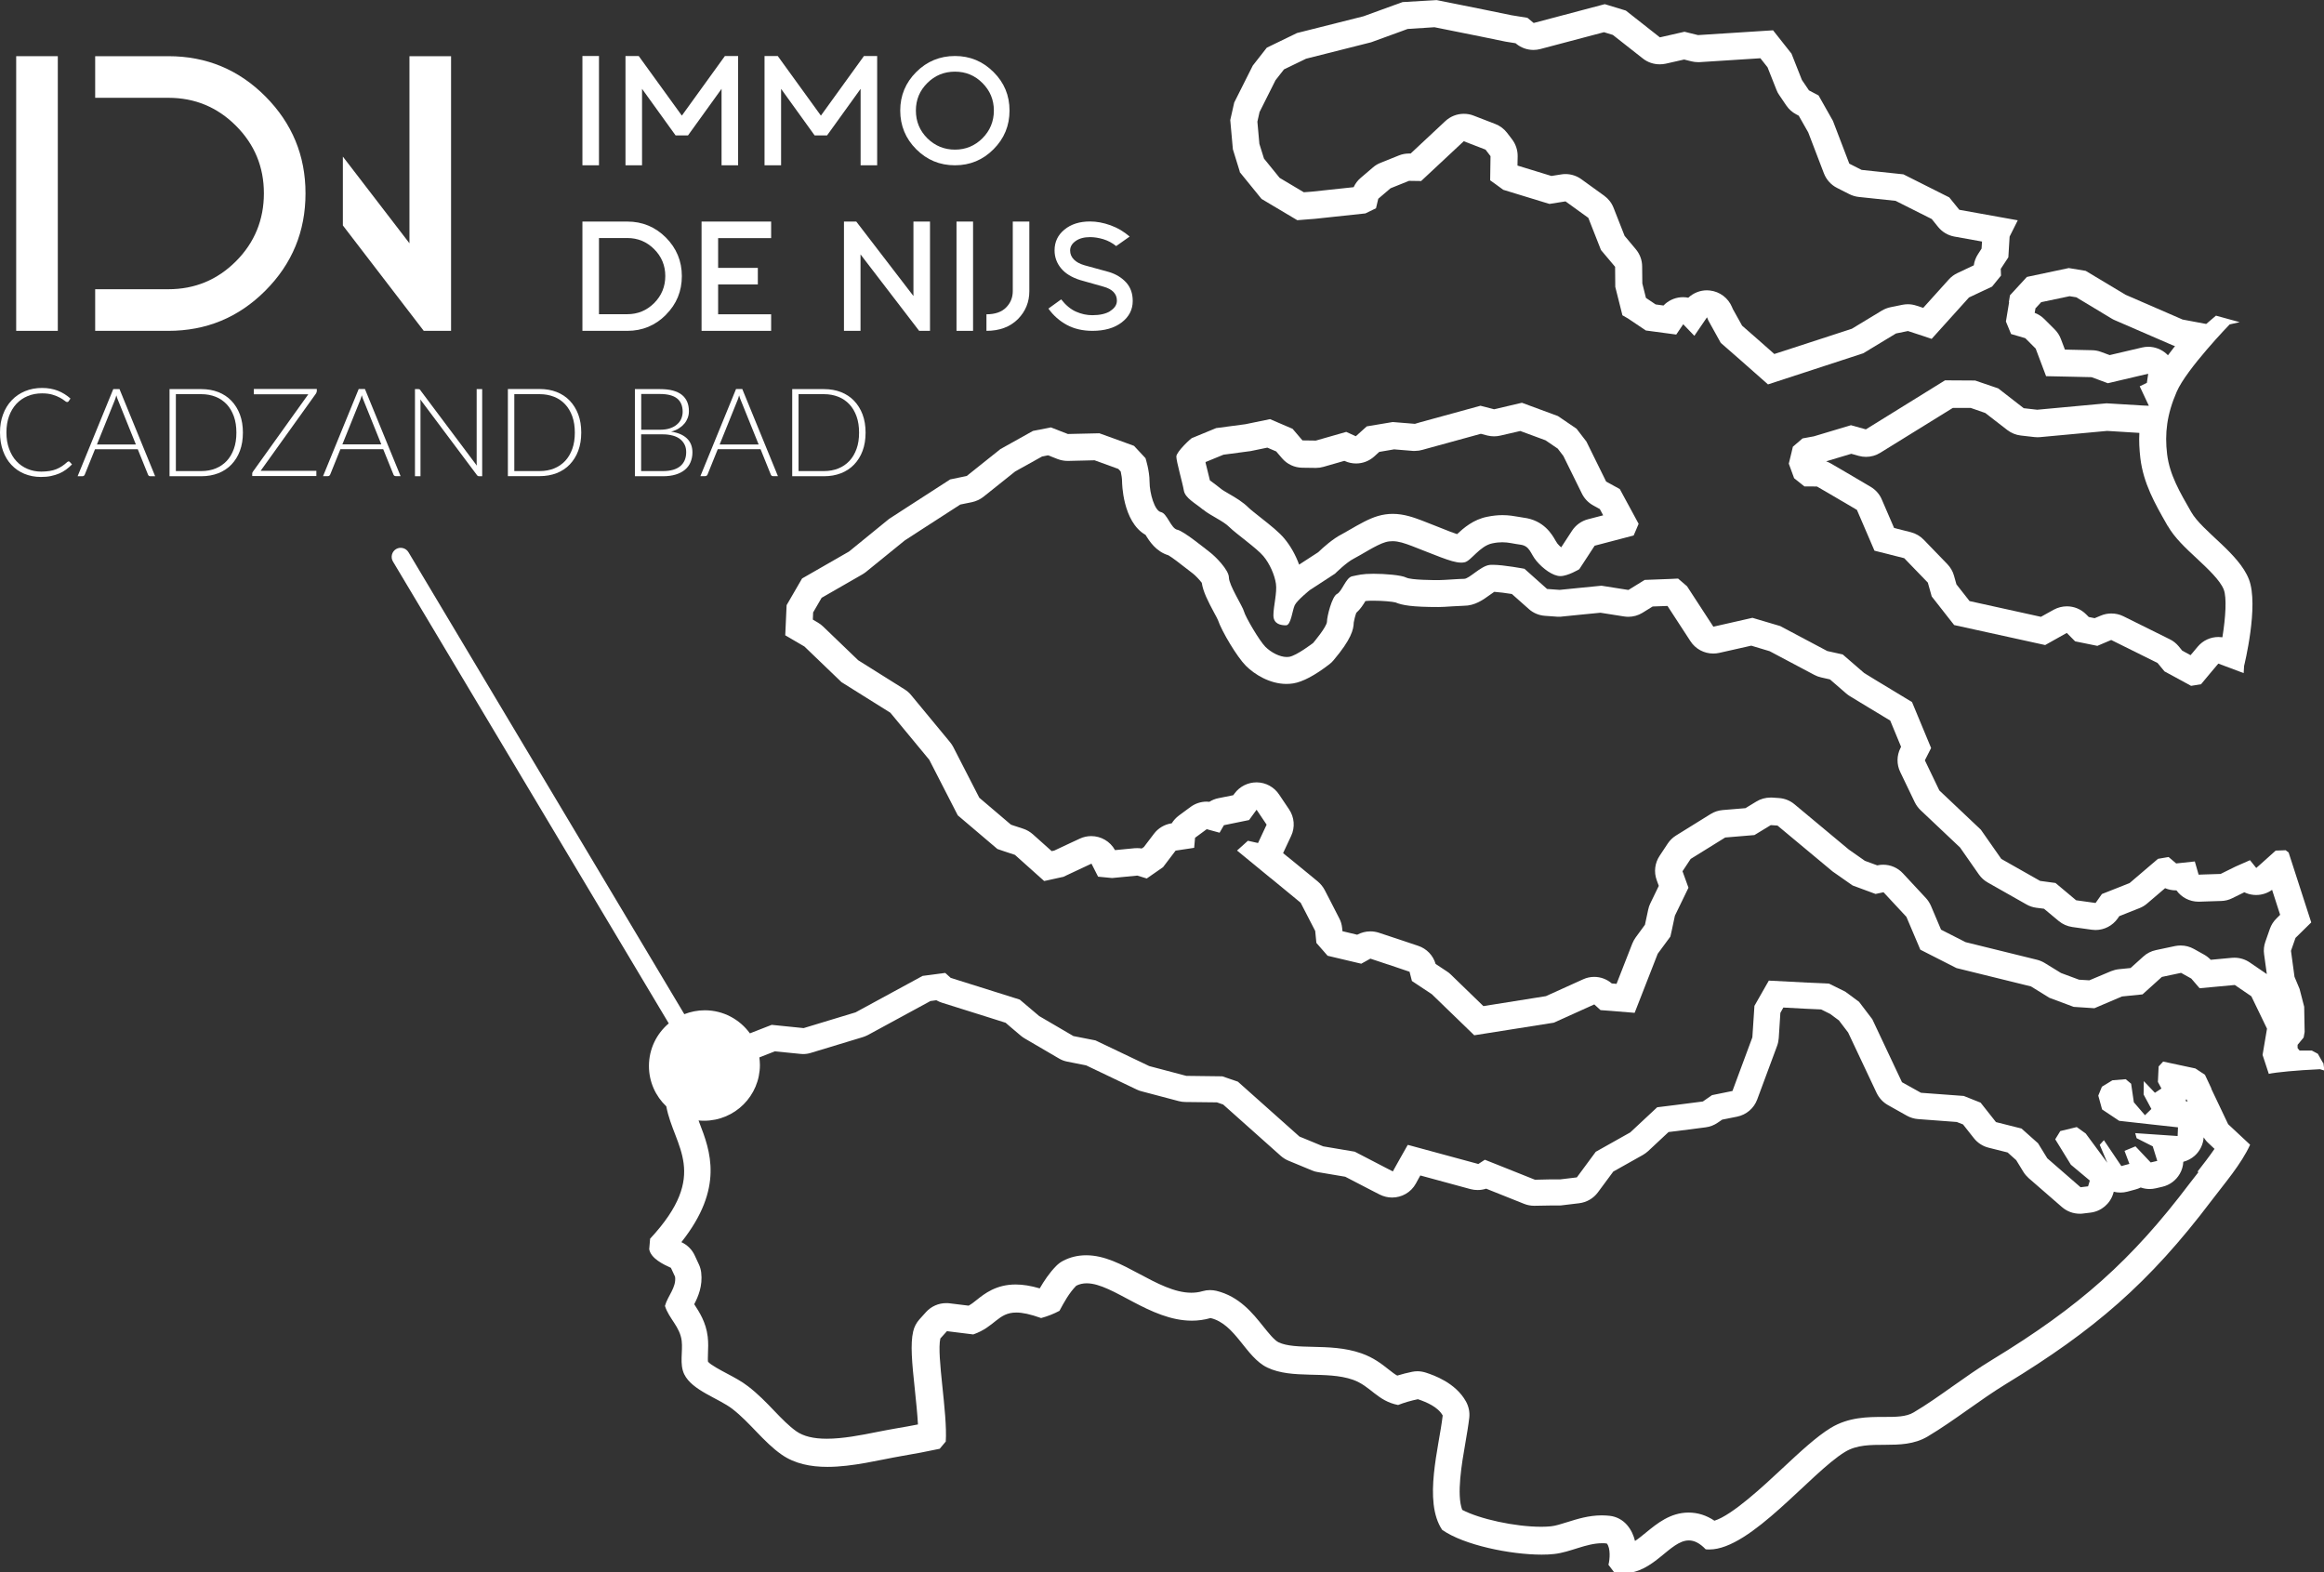 <?xml version="1.0" encoding="UTF-8"?>
<svg id="Layer_1" data-name="Layer 1" xmlns="http://www.w3.org/2000/svg" viewBox="0 0 256.89 173.81">
  <rect x="0" y="0" width="256.89" height="173.81" fill="#333333" stroke="none"/>
  <defs>
    <style>
      .cls-1 {
        fill: #fff;
        stroke-width: 0px;
      }
    </style>
  </defs>
  <path class="cls-1" d="m137.02,19l2.43,2.99,3.95,2.35,1.38-.11.54-.04,5.61-.6,1.17-.57.25-1.05,1.36-1.16,2.04-.82,1.34.02,4.71-4.4,2.41.93.55.72-.04,2.67.6.43.85.62,4.64,1.42.47.14,1.77-.28,2.52,1.82,1.4,3.56,1.56,1.85.02,2.22.79,3.14.61.35,1.98,1.33,2.46.33.9.12.77-1.14,1.23,1.28,1.4-2.05.15.36,1.37,2.47,2.14,1.87,3.08,2.72,6.43-2.1,4.1-1.34,3.62-2.19,1.32-.27,1.71.56.91.31,4.13-4.58,2.55-1.2.99-1.22-.03-.74.84-1.28.14-2.29.9-1.8-1.9-.34-4.56-.82-1.11-1.37-5.07-2.55-4.62-.49-1.36-.69-1.81-4.73-1.59-2.81-1.06-.56-.78-1.15-1.15-2.91-2.04-2.58-8.29.53-1.5-.37-2.72.62-3.76-2.96-2.33-.71-7.86,2.08-.69-.57-1.79-.29-2.77-.57-5.47-1.1-3.77.22-.46.17-.37.13-.14.05-3.35,1.22-7.35,1.85-3.34,1.62-1.55,1.98-2.05,4.08-.44,1.94.29,3.23.77,2.49Zm2.22-6.64l1.75-3.49.94-1.2,2.44-1.18,7.05-1.78c.1-.02.2-.05.29-.09l3.35-1.22s.03-.01.05-.02l.11-.04.38-.14h.03s2.93-.19,2.93-.19l5.08,1.02,2.77.57s.08.02.12.02l1,.16.07.06c.54.44,1.21.68,1.9.68.26,0,.51-.03.77-.1l7.03-1.86.98.3,3.32,2.61c.53.42,1.19.64,1.86.64.22,0,.44-.02.67-.07l2.03-.46.8.2c.24.06.48.09.72.09.06,0,.13,0,.19,0l6.72-.43.79,1,.99,2.5c.08.21.18.4.31.58l.78,1.15c.28.41.65.74,1.09.97l.28.15,1.05,1.85,1.73,4.52c.27.7.78,1.27,1.45,1.61l1.36.69c.32.16.68.27,1.04.31l4.07.43,4,2.01.7.87c.45.56,1.09.94,1.8,1.07l3.06.55-.05.78-.4.62c-.24.37-.4.79-.46,1.23l-1.82.86c-.36.17-.68.41-.95.71l-2.82,3.13-.77-.25c-.3-.1-.62-.15-.93-.15-.2,0-.4.02-.6.06l-1.32.27c-.34.07-.66.2-.95.37l-3.32,2.01-3.77,1.23-4.8,1.56-1.81-1.6-1.75-1.53-1.03-1.85-.08-.19c-.42-1.02-1.36-1.73-2.46-1.85-.11-.01-.21-.02-.32-.02-.77,0-1.5.3-2.06.82-.19-.04-.38-.06-.57-.06-.08,0-.17,0-.26.01-.73.06-1.41.39-1.91.91l-.87-.12-1.07-.72-.4-1.6-.02-1.87c0-.7-.25-1.37-.7-1.91l-1.24-1.48-1.22-3.1c-.21-.54-.57-1-1.04-1.34l-2.52-1.82c-.51-.37-1.13-.57-1.75-.57-.16,0-.32.01-.48.04l-1.08.17-3.75-1.15.02-1.02c.01-.68-.21-1.34-.62-1.88l-.55-.72c-.33-.43-.78-.77-1.29-.97l-2.41-.93c-.35-.14-.72-.2-1.08-.2-.75,0-1.48.28-2.05.81l-3.83,3.58h-.13s-.03,0-.05,0c-.38,0-.76.07-1.11.21l-2.04.82c-.31.12-.59.29-.84.51l-1.36,1.16c-.33.28-.59.63-.77,1.02l-4.58.49-.5.04-.43.03-2.67-1.59-1.73-2.13-.51-1.63-.22-2.45.25-1.12Z"/>
  <path class="cls-1" d="m132.98,56.32c.83.69,2.23,1.25,2.92,1.95.69.69,3.06,2.36,3.75,3.2.7.83,1.25,2.09,1.39,3.06.14.97-.28,2.5-.28,3.48s.83,1.11,1.39,1.11.7-1.67.97-2.23c.28-.56,1.67-1.67,1.67-1.67l2.78-1.81s1.25-1.25,2.09-1.67c.83-.42,2.5-1.53,3.48-1.81.27-.08.53-.11.79-.11.67,0,1.33.23,2.13.53,1.11.42,2.09.84,3.2,1.25.92.34,1.65.59,2.26.59.13,0,.26-.01.38-.04.7-.14,1.67-1.81,3.06-2.09.43-.09.78-.12,1.1-.12.7,0,1.2.16,1.97.26,1.11.14,1.11.98,1.81,1.81.7.84,1.81,1.67,2.64,1.67s2.09-.76,2.09-.76l1.7-2.6,4.31-1.13.25-.58.3-.71-.2-.37-.85-1.57-1.03-1.9-1.51-.83-2.18-4.42-1-1.3-.09-.12-2.06-1.4-3.98-1.47-3.08.72-1.5-.39-6.71,1.84-.54.16-2.45-.2-2.87.48-1.21,1.09-1.06-.48-3.36.96-1.48-.02-1.09-1.28-2.49-1.07-2.72.56-3.24.43-2.62,1.08s0-.01,0-.01c-.12,0-1.77,1.54-1.78,2.07,0,.56.69,2.92.83,3.76.14.83,1.25,1.39,2.09,2.09Zm.36-5.28l1.9-.78,2.85-.38c.07,0,.14-.02.2-.03l1.8-.37.98.42.64.75c.56.66,1.38,1.04,2.24,1.05l1.48.02s.03,0,.04,0c.28,0,.56-.04.83-.12l2.3-.66.05.02c.4.18.82.27,1.24.27.73,0,1.44-.26,2.01-.77l.56-.51,1.64-.28,2.08.17c.08,0,.16,0,.24,0,.28,0,.56-.04.83-.12l.5-.14,5.94-1.63.72.19c.25.06.5.09.75.09.23,0,.46-.03.68-.08l2.21-.51,2.79,1.03,1.35.92.62.81,2.05,4.16c.27.55.71,1.01,1.24,1.3l.74.41.37.69-1.69.44c-.72.19-1.34.64-1.75,1.26l-1.2,1.84c-.13-.11-.29-.25-.42-.42-.05-.06-.13-.19-.21-.33-.38-.67-1.28-2.25-3.53-2.53-.22-.03-.42-.06-.6-.1-.46-.08-1.03-.18-1.73-.18-.54,0-1.09.06-1.68.18-1.53.3-2.6,1.23-3.34,1.92-.27-.09-.57-.2-.73-.26-.55-.21-1.06-.41-1.57-.62-.53-.21-1.06-.42-1.63-.64-.81-.3-1.92-.72-3.18-.72-.54,0-1.09.08-1.61.23-1.02.29-2.15.95-3.14,1.52-.33.19-.68.39-.86.49-1,.5-2.09,1.48-2.63,2l-2.11,1.37c-.38-1.05-.95-2.07-1.63-2.88-.56-.68-1.44-1.39-2.71-2.39-.42-.34-1.07-.84-1.23-1.01-.65-.65-1.45-1.12-2.16-1.53-.36-.21-.78-.45-.96-.61-.29-.24-.58-.45-.83-.64-.1-.07-.23-.17-.34-.25-.08-.36-.18-.77-.3-1.22-.05-.22-.12-.5-.19-.77.04-.04.07-.07.1-.1Z"/>
  <path class="cls-1" d="m222.08,33.42l-.35,2.12.57,1.38,1.57.46,1.15,1.15,1.15,3.05,2.83.06,2.2.05,1.8.67,1.44-.34,3.02-.71-.15,1.01-.79.38,1.01,2.15-.71-.03-3.96-.24-7.67.71-1.49-.17-2.82-2.19-2.55-.87-3.33-.02-8.75,5.42-1.65-.46-4.1,1.23-1.25.23-1.07.92-.15.64-.3,1.23.59,1.61,1.14.91h.88s.51.01.51.01l1.31.76,3.1,1.82,1.94,4.51,3.29.83,1.13,1.17,1.48,1.53.43,1.53,1.81,2.31.67.85,10.06,2.21,2.39-1.34.92.93,2.46.5,1.53-.65,5.12,2.54.77.93,2.94,1.6,1.1-.18,1-1.2.91-1.08,2.8,1.05.05-.8s1.66-6.67.53-9.57c-1.13-2.9-5.15-5.29-6.38-7.44-1.23-2.15-2.38-4.08-2.66-6.38-.28-2.3-.03-4.4,1.06-6.91,1.09-2.52,5.85-7.44,5.85-7.44l1.11-.25-2.62-.72-1.08.92-2.61-.49-.39-.17-5.92-2.57-4.4-2.64-1.87-.31-4.63.98-1.87,2.03-.12.73Zm17.54,24.71c.75,1.31,1.94,2.42,3.2,3.59,1.21,1.13,2.59,2.42,2.99,3.45.34.86.21,3.06-.15,5.27-.15-.02-.3-.03-.44-.03-.87,0-1.71.38-2.29,1.07l-.79.94-.92-.5-.4-.49c-.27-.32-.6-.59-.98-.77l-5.12-2.54c-.42-.21-.88-.31-1.34-.31-.4,0-.79.08-1.17.24l-.67.28-.65-.13-.28-.28c-.58-.59-1.35-.9-2.14-.9-.5,0-1.01.13-1.47.38l-1.4.78-7.89-1.74h0s-1.45-1.85-1.45-1.85l-.27-.96c-.13-.48-.39-.91-.73-1.27l-1.48-1.53-1.13-1.17c-.39-.4-.88-.69-1.42-.83l-1.86-.47-1.36-3.15c-.25-.59-.68-1.07-1.23-1.4l-3.11-1.83-1.31-.76c-.16-.09-.33-.17-.5-.23l2.78-.83.82.23c.26.07.53.11.8.11.55,0,1.1-.15,1.58-.45l8.02-4.96h1.98s1.61.56,1.61.56l2.43,1.88c.44.34.96.55,1.5.61l1.49.17c.11.01.22.02.33.02.09,0,.19,0,.28-.01l7.44-.69,3.56.22c-.05.91,0,1.83.11,2.79.34,2.8,1.63,5.05,2.87,7.23l.16.28Zm-14.6-24.07l.61-.66,3.14-.66.74.12,3.9,2.35c.11.07.23.13.35.18l5.93,2.57.39.17c.11.05.23.09.34.12-.27.34-.53.68-.78,1.02-.05-.05-.1-.1-.15-.15-.56-.51-1.29-.79-2.03-.79-.23,0-.46.03-.68.08l-3.03.71-.55.13-.95-.35c-.31-.12-.64-.18-.98-.19l-2.21-.05-.81-.02-.44-1.16c-.15-.4-.38-.76-.68-1.06l-1.15-1.15c-.3-.3-.67-.54-1.07-.69l.09-.52Z"/>
  <path class="cls-1" d="m244.43,120.29l-.7-1.49-1.06-.7-3.56-.76-.5.54-.08,1.71.39.73-.72.47-1.23-1.29-.02,1.48.86,1.6-.71.69-1.23-1.43-.3-2.05-.6-.5-1.47.12-1.16.71-.4.98.42,1.53,1.89,1.26,3.67.41,2.83.31-.04.96-4.69-.32.16.56,1.78.9.5,1.61-.73.17-1.68-1.78-1.21.5.54,1.44-.89.24-1.93-2.86-.46.51.84,1.99-2.39-3.24-.99-.71-1.82.44-.56.91,1.73,2.81,2.09,1.75-.07.25-.12.39-.83.1-3.68-3.2-1.02-1.66-1.83-1.63-2.82-.71-1.7-2.15-1.86-.74-4.73-.35-2.1-1.17-.91-1.93-2.37-5.03-1.47-1.93-1.52-1.12-1.8-.89-2.4-.11-4.25-.22-1.1,1.93-.49.86-.23,3.48-2.2,5.93-2.26.46-1.01.7-3.11.4-1.94.24-2.98,2.78-3.81,2.14-2.09,2.83-1.83.22h-1.05s-1.75.04-1.75.04l-3.78-1.51-1.76-.7-.72.47-7.74-2.1h-.07s-.82,1.45-.82,1.45l-.56,1-.26.47-.45-.23-.08-.04-3.68-1.91-3.49-.59-1.98-.82-.64-.26-6.81-6.07-1.72-.59-3.98-.05-4.09-1.08-5.95-2.84-2.44-.48-3.78-2.21-1.17-.99-.98-.83-2.41-.76-5.22-1.64-.61-.55-2.5.33-7.41,4.03-5.74,1.74-3.53-.36-2.41.94c-1.12-1.54-2.93-2.55-4.99-2.55-.8,0-1.56.16-2.26.43l-30.49-51.06c-.28-.47-.9-.63-1.37-.35-.47.28-.63.9-.35,1.37l30.49,51.06c-1.34,1.13-2.19,2.82-2.19,4.71,0,1.76.74,3.34,1.92,4.46.82,4.48,4.88,7.45-1.79,14.63l-.1,1.16c.18,1.02,1.54,1.67,2.4,2.06l.46.99c.15,1.19-.82,2.11-1.12,3.22.44,1.41,1.66,2.29,1.85,3.86.14,1.18-.26,2.57.28,3.69.87,1.8,3.79,2.65,5.33,3.84,1.95,1.51,3.44,3.65,5.43,5.04,1.46,1.02,3.22,1.36,5.07,1.36,2.81,0,5.81-.79,8.21-1.2,1.37-.23,2.85-.51,4.2-.8l.67-.8c.21-3.15-1.03-9.5-.6-11.39l.73-.81,2.91.36c2.41-.84,2.73-2.42,4.76-2.42.68,0,1.54.18,2.74.61.7-.19,1.4-.46,2.03-.8.52-.97,1.07-1.98,1.85-2.77.36-.19.75-.27,1.16-.27,2.9,0,6.97,4.13,11.62,4.13.68,0,1.37-.09,2.07-.29,2.77.66,3.87,4.32,6.27,5.47,2.78,1.33,6.52.32,9.47,1.35,1.95.69,2.7,2.35,4.99,2.79.7-.27,1.45-.49,2.19-.64.97.33,2.22.86,2.74,1.8-.39,3.46-2.18,9.48-.06,12.64,2.4,1.69,7.55,2.74,11,2.74.5,0,.97-.02,1.38-.07,1.78-.19,3.52-1.19,5.3-1.19.17,0,.35,0,.52.03.43.49.34,1.78.18,2.35l.61.8c.39.09.75.13,1.1.13,3.32,0,5.08-3.62,7.18-3.62.58,0,1.19.28,1.86.98.14.02.27.02.41.02,4.6,0,11.2-8.49,15-10.79,2.6-1.58,6.15.07,9.13-1.7,2.98-1.78,5.73-4.02,8.68-5.82,9.69-5.9,15.8-11.13,22.7-20.26,1.4-1.85,3.29-4.03,4.26-6.17l-2.43-2.27-1.85-3.89Zm-2.75,1.2l.04.08.1.2c-.08-.03-.16-.05-.24-.08.04-.07.07-.14.1-.21Zm1.34,8.06c-.34.43-.67.85-.98,1.26-6.41,8.48-12.13,13.59-21.86,19.51-1.52.92-2.97,1.95-4.36,2.93-1.47,1.04-2.85,2.02-4.29,2.87-.83.5-1.99.5-3.33.5-1.72,0-3.85.01-5.83,1.21-1.59.97-3.39,2.65-5.3,4.43-2.14,2-5.59,5.22-7.56,5.83-.89-.6-1.85-.9-2.86-.9-2.01,0-3.48,1.21-4.67,2.18-.48.39-.88.72-1.25.96-.15-.62-.42-1.24-.89-1.78-.49-.56-1.17-.92-1.9-1-.29-.03-.58-.05-.88-.05-1.45,0-2.71.4-3.83.75-.67.21-1.29.41-1.8.46-.3.03-.66.05-1.06.05-2.92,0-6.82-.86-8.74-1.87-.64-1.7-.05-5.09.35-7.4.17-.99.33-1.92.43-2.78.07-.62-.06-1.24-.36-1.79-1.16-2.1-3.6-2.92-4.41-3.19-.31-.1-.63-.16-.96-.16-.19,0-.39.02-.58.06-.55.11-1.1.25-1.65.42-.28-.15-.56-.37-.98-.7-.73-.58-1.64-1.29-2.98-1.76-1.82-.64-3.71-.68-5.38-.72-1.48-.03-2.88-.07-3.78-.5-.46-.22-1.11-1.03-1.68-1.74-1.19-1.49-2.67-3.34-5.2-3.95-.23-.05-.46-.08-.7-.08-.28,0-.56.04-.83.12-.4.12-.81.17-1.24.17-1.85,0-3.83-1.06-5.74-2.08-1.98-1.06-3.85-2.06-5.88-2.06-.92,0-1.78.21-2.56.62-.27.14-.52.33-.74.55-.77.78-1.36,1.68-1.83,2.49-.99-.29-1.86-.43-2.66-.43-2.16,0-3.45,1.02-4.3,1.7-.32.26-.59.47-.9.64l-2.11-.26c-.12-.02-.24-.02-.37-.02-.85,0-1.66.36-2.23.99l-.73.81c-.34.38-.58.84-.69,1.34-.32,1.39-.14,3.36.19,6.45.13,1.27.28,2.66.34,3.82-.8.16-1.6.3-2.37.43-.66.11-1.36.25-2.09.39-1.89.38-3.85.76-5.63.76-1.46,0-2.56-.27-3.35-.82-.82-.58-1.62-1.4-2.46-2.28-.87-.91-1.77-1.84-2.86-2.68-.73-.57-1.57-1.01-2.38-1.44-.68-.36-1.81-.96-2.07-1.3-.03-.19,0-.63,0-.93.02-.54.05-1.15-.03-1.83-.19-1.6-.93-2.72-1.46-3.54-.01-.02-.02-.03-.03-.05.43-.83.95-2.01.77-3.51-.04-.3-.12-.6-.25-.88l-.46-.99c-.3-.66-.83-1.18-1.48-1.48,4.76-6,3.18-10.12,1.99-13.2-.03-.08-.06-.17-.09-.25.2.02.4.03.61.03,3.41,0,6.17-2.76,6.17-6.17,0-.28-.03-.56-.06-.83l1.71-.67,2.81.28c.1.01.2.02.3.02.29,0,.59-.04.87-.13l5.74-1.74c.19-.06.38-.14.56-.23l6.92-3.76.65-.09c.19.11.4.2.61.27l5.22,1.64,1.83.58.52.45,1.17.99c.13.11.28.21.43.3l3.78,2.21c.29.17.6.29.93.35l2.07.41,5.61,2.68c.17.08.35.15.53.19l4.09,1.08c.24.06.48.1.73.1l3.5.04.69.24,6.36,5.67c.26.23.55.41.86.54l.63.26,1.98.82c.21.09.42.15.64.18l3.02.51,3.24,1.68.12.06.45.23c.44.22.91.33,1.37.33,1.06,0,2.09-.56,2.63-1.55l.25-.46.24-.43,5.55,1.51c.26.07.52.1.79.1.32,0,.64-.05.94-.15l.42.17,3.78,1.51c.35.14.73.21,1.11.21.02,0,.03,0,.05,0l1.72-.03h1.05c.11,0,.22-.02.32-.03l1.83-.22c.82-.1,1.57-.53,2.06-1.19l1.71-2.31,3.26-1.83c.21-.12.4-.26.58-.42l2.27-2.12.99-.12,3.11-.4c.48-.06.94-.24,1.33-.51l.5-.34,1.65-.33c1.02-.21,1.86-.92,2.22-1.9l2.2-5.93c.1-.27.16-.56.18-.85l.18-2.79.15-.27.18-.32,2.41.13,1.77.08,1,.5.96.71,1.02,1.34,2.24,4.75.91,1.93c.27.56.7,1.03,1.25,1.34l2.1,1.18c.38.21.81.34,1.24.37l4.27.32.69.27,1.2,1.52c.41.52.98.89,1.62,1.05l2.11.53.95.85.79,1.29c.16.26.36.49.58.69l3.68,3.2c.55.48,1.25.74,1.97.74.12,0,.23,0,.35-.02l.83-.1c1.18-.14,2.17-.96,2.52-2.1l.06-.21c.24.06.49.09.74.09s.52-.03.77-.1l.89-.24c.2-.05.4-.13.58-.22.32.11.65.17.99.17.23,0,.45-.03.68-.08l.73-.17c.81-.19,1.51-.71,1.92-1.43.24-.41.37-.87.39-1.33.46-.12.9-.35,1.26-.67.58-.52.94-1.25.99-2.03.14.23.31.44.51.62l.69.65c-.58.85-1.26,1.72-1.89,2.53Z"/>
  <path class="cls-1" d="m256.77,117.47l-.56-.99-.67-.36h-1.35l-.22-.27v-.36l.67-.81.11-.62-.05-2.78-.51-1.97-.56-1.34-.39-2.87.5-1.43,1.74-1.71-2.5-7.73h0s-.33-.25-.33-.25l-1.1.04-1.57,1.41-.58.51-.69-.86-.34.15-1.25.55h0l-1.66.82-1.87.06-.56.02-.07-.24-.35-1.22-2.06.22-.84-.71-1.17.2-1.15.98-1.99,1.7-1.21.48-1.85.73-.7.99-2.15-.3-2.28-1.91-1.7-.23-4.29-2.43-2.26-3.23-4.59-4.34-1.6-3.33.69-1.36-2.11-5.08-3.92-2.37-1.37-.84-2.37-2.05-1.71-.38-5.2-2.76-3.07-.91-4.32.98-2.91-4.47-.99-.85-.81.04-2.88.11-1.8,1.11-2.98-.47-2.43.24-2.19.22-1.39-.1-2.5-2.23s-2.3-.44-3.5-.44c-.15,0-.29,0-.39.02-.97.14-2.22,1.53-2.78,1.53s-2.23.14-2.78.14-3.06,0-3.62-.28-2.36-.42-3.62-.42-1.67.14-2.36.28c-.69.14-1.11,1.67-1.67,1.95-.56.28-1.11,2.5-1.11,3.06s-1.53,2.36-1.53,2.36c0,0-1.81,1.39-2.64,1.53-.09.01-.18.02-.27.02-.79,0-1.75-.51-2.37-1.13-.69-.7-2.22-3.34-2.36-3.9-.14-.56-1.67-2.92-1.67-3.76s-1.53-2.36-2.09-2.78c-.55-.42-2.92-2.36-3.62-2.5-.7-.14-1.11-1.81-1.81-1.95-.69-.14-1.25-2.09-1.25-3.34s-.45-2.62-.45-2.62l-1.27-1.36-.98-.36-2.85-1.03-3.48.08-1.88-.73-1.98.39-3.6,2.01-3.72,2.97-1.83.38-4.74,3.06-2.02,1.31-4.42,3.6-5.19,2.98-1.71,2.95-.15,3.33,2.12,1.24,4.1,3.94,5.4,3.38,4.3,5.2,3.15,6.14,4.38,3.72.76.26,1.18.39,3.23,2.89.29-.06,1.68-.37.15-.03.4-.19,1.75-.82.96-.45.73,1.44,1.55.15,2.79-.27,1.04.32,1.8-1.25,1.39-1.83,1.6-.24.45-.07.1-1.11,1.29-.95,1.42.39.48-.83,2.78-.57.83-1.14,1.11,1.65-.95,2.03-1.12-.25-.52.47-.68.61,3.74,3.07h.01s2.42,1.99,2.42,1.99l.86.71.6,1.16,1.01,1.96.07.71.06.61,1.24,1.42,3.72.88,1.01-.56,2.77.92,1.56.53.26,1.02,2.2,1.46,4.05,3.92.64.62,1.14-.18,7.65-1.21,4.48-2.02.69.63,1.09.08,2.68.22,2.55-6.53,1.4-1.9.17-.76.33-1.55,1.5-3.09-.66-1.82.9-1.36,3.82-2.37,3.23-.27,1.81-1.1.74.05,6.1,5.08,2.2,1.54,2.54.94.88-.19,2.53,2.72,1.54,3.63,3.99,2.03,8.24,2.03,2.04,1.26,2.68,1,2.29.15.96-.41,2.09-.89,2.27-.23,2.14-1.93,2.12-.45,1.13.63.92,1.07,3.89-.36,1.83,1.25,1.73,3.58-.49,2.9.69,2.1h-.04c.89-.19,3.1-.4,5.7-.52l.49.15-.12-.84Zm-5.13-15.95c-.33.32-.58.71-.73,1.14l-.5,1.43c-.16.45-.21.93-.14,1.4l.3,2.18s-.04-.03-.06-.04l-1.83-1.25c-.5-.34-1.09-.52-1.69-.52-.09,0-.18,0-.27.01l-2.35.22c-.21-.22-.46-.42-.73-.57l-1.13-.63c-.45-.25-.95-.38-1.46-.38-.21,0-.41.02-.62.06l-2.12.45c-.52.11-1,.35-1.39.71l-1.41,1.27-1.29.13c-.3.03-.59.11-.87.22l-2.09.88-.31.13-1.14-.07-1.99-.74-1.79-1.1c-.26-.16-.55-.28-.85-.36l-7.91-1.95-2.71-1.38-1.11-2.62c-.14-.32-.33-.62-.57-.88l-2.53-2.72c-.57-.62-1.37-.96-2.19-.96-.21,0-.42.02-.63.07h-.03s-1.36-.5-1.36-.5l-1.78-1.25-6-5c-.49-.41-1.1-.65-1.73-.69l-.74-.05c-.06,0-.12,0-.19,0-.55,0-1.09.15-1.56.44l-1.2.73-2.52.21c-.47.04-.93.19-1.33.44l-3.82,2.37c-.37.23-.68.53-.92.89l-.9,1.36c-.53.79-.65,1.79-.32,2.69l.23.63-.94,1.94c-.11.22-.18.45-.23.68l-.33,1.54-.03.14-1.02,1.39c-.15.21-.28.44-.38.69l-1.74,4.45-.47-.04h-.05c-.55-.48-1.25-.73-1.95-.73-.42,0-.84.09-1.23.27l-4.11,1.86-6.91,1.1-3.61-3.5c-.13-.13-.27-.24-.43-.34l-1.24-.82c-.27-.94-.99-1.69-1.92-2l-1.58-.53-2.77-.92c-.31-.1-.63-.15-.95-.15-.5,0-1,.13-1.45.37l-1.63-.39-.03-.34c-.04-.38-.14-.75-.32-1.08l-1.01-1.97-.6-1.16c-.19-.36-.45-.68-.76-.94l-.86-.71-2.42-1.98s-.04-.03-.06-.04l-.5-.41.89-1.9c.45-.95.36-2.07-.23-2.94l-1.11-1.65c-.54-.81-1.45-1.31-2.43-1.33-.02,0-.04,0-.06,0-.95,0-1.85.45-2.42,1.22l-.15.2-1.64.33c-.36.07-.7.21-1,.4-.1-.01-.2-.02-.3-.02-.63,0-1.25.2-1.77.58l-1.29.95c-.32.24-.59.53-.8.87h-.03c-.77.12-1.47.53-1.94,1.16l-1.11,1.46-.24.16c-.17-.03-.33-.04-.5-.04-.1,0-.19,0-.29.01l-2.16.21c-.54-.98-1.56-1.55-2.63-1.55-.42,0-.86.09-1.26.28l-.97.45-1.79.84-.07.03-.28.06-2.08-1.86c-.31-.27-.66-.48-1.05-.61l-1.16-.38-.22-.08-3.49-2.97-2.88-5.61c-.1-.19-.22-.37-.36-.54l-4.3-5.2c-.2-.25-.45-.46-.72-.63l-5.13-3.22-3.88-3.73c-.17-.16-.36-.31-.57-.43l-.56-.33.03-.79.94-1.62,4.49-2.58c.14-.08.27-.17.4-.27l4.3-3.49,1.88-1.22,4.26-2.75,1.28-.26c.46-.1.9-.3,1.27-.59l3.52-2.81,2.97-1.65.66-.13,1.07.42c.35.13.72.2,1.09.2.02,0,.05,0,.07,0l2.91-.07,2.31.84.31.11.27.29c.08.36.15.78.15,1.12,0,.05.03,4.43,2.6,5.89.4.66,1.13,1.83,2.52,2.25.36.21,1.12.77,2.26,1.67.21.16.38.3.49.38.24.19.71.68.94.99.15.99.67,2.01,1.39,3.35.14.25.32.59.39.75.44,1.3,2.14,4.12,3.09,5.07.97.97,2.66,2.01,4.49,2.01.26,0,.52-.02.76-.06,1.04-.17,2.38-.88,3.98-2.11.17-.13.33-.28.46-.44,1.97-2.33,2.22-3.4,2.24-4.19.04-.25.16-.74.28-1.06.46-.41.76-.89,1.01-1.3.22-.03.47-.04.86-.04,1.05,0,2.09.1,2.46.19.75.32,1.87.51,4.77.51.35,0,.83-.03,1.58-.08.41-.03,1.02-.06,1.2-.06,1.23,0,2.14-.66,2.87-1.19.14-.1.34-.25.5-.35.49.03,1.27.13,1.95.24l1.87,1.66c.49.44,1.11.7,1.77.75l1.39.1c.07,0,.15,0,.23,0,.1,0,.2,0,.3-.02l2.18-.22,2.05-.2,2.6.41c.16.02.31.04.47.04.55,0,1.1-.15,1.57-.44l1.13-.7,1.64-.06,2.54,3.9c.56.86,1.51,1.36,2.51,1.36.22,0,.44-.02.66-.07l3.55-.8,2.03.61,4.94,2.62c.24.13.49.22.76.28l.97.22,1.8,1.56c.13.11.26.21.4.29l1.38.84,3.08,1.86,1.2,2.9-.07.14c-.42.83-.43,1.81-.02,2.65l1.6,3.33c.16.33.38.63.64.88l4.37,4.13,2.08,2.98c.26.37.59.67.98.89l4.29,2.43c.33.19.7.31,1.08.36l.85.11,1.62,1.35c.43.36.95.59,1.51.67l2.15.3c.14.02.28.03.41.03.97,0,1.88-.47,2.45-1.27l.18-.26,1.03-.41,1.21-.48c.3-.12.59-.29.83-.5l1.99-1.7h.01c.38.16.79.24,1.21.24.01,0,.03,0,.04,0,.55.77,1.45,1.25,2.43,1.25.04,0,.08,0,.11,0l.55-.02,1.87-.06c.43-.01.84-.12,1.22-.31l1.32-.65c.33.16.69.26,1.06.29.08,0,.17.01.25.01.63,0,1.25-.2,1.76-.57l.89,2.76-.41.41Z"/>
  <rect class="cls-1" x="1.79" y="6.21" width="4.6" height="30.36"/>
  <path class="cls-1" d="m33.77,21.37c0-4.17-1.48-7.74-4.43-10.71-2.96-2.97-6.53-4.45-10.73-4.45h-8.09v4.6h8.09c2.92,0,5.41,1.03,7.47,3.09,2.06,2.06,3.09,4.55,3.09,7.47s-1.03,5.45-3.09,7.51c-2.06,2.06-4.55,3.09-7.47,3.09h-8.09v4.6h8.09c4.2,0,7.77-1.48,10.73-4.45,2.96-2.97,4.43-6.55,4.43-10.74Z"/>
  <polygon class="cls-1" points="49.86 36.57 49.86 6.21 45.26 6.21 45.26 26.89 37.9 17.31 37.9 24.92 46.84 36.57 49.86 36.57"/>
  <rect class="cls-1" x="64.38" y="6.19" width="1.83" height="12.08"/>
  <polygon class="cls-1" points="70.97 9.82 74.68 14.97 76.05 14.97 79.76 9.82 79.76 18.27 81.59 18.27 81.59 6.19 80.13 6.19 75.37 12.78 70.6 6.19 69.14 6.19 69.14 18.27 70.97 18.27 70.97 9.82"/>
  <polygon class="cls-1" points="86.34 9.82 90.05 14.97 91.42 14.97 95.13 9.82 95.13 18.27 96.96 18.27 96.96 6.19 95.5 6.19 90.74 12.78 85.97 6.19 84.51 6.19 84.51 18.27 86.34 18.27 86.34 9.82"/>
  <path class="cls-1" d="m105.56,18.27c1.66,0,3.09-.59,4.26-1.77,1.18-1.18,1.77-2.6,1.77-4.28s-.59-3.09-1.77-4.26c-1.18-1.18-2.6-1.77-4.26-1.77s-3.1.59-4.28,1.77c-1.18,1.18-1.77,2.6-1.77,4.26s.59,3.1,1.77,4.28c1.18,1.18,2.6,1.77,4.28,1.77Zm-3.06-9.09c.84-.84,1.86-1.26,3.06-1.26s2.2.42,3.04,1.26c.84.84,1.26,1.86,1.26,3.04s-.42,2.22-1.26,3.06c-.84.84-1.86,1.26-3.04,1.26s-2.21-.42-3.06-1.26c-.84-.84-1.26-1.86-1.26-3.06s.42-2.2,1.26-3.04Z"/>
  <path class="cls-1" d="m73.61,34.79c1.18-1.18,1.76-2.61,1.76-4.27s-.59-3.08-1.76-4.26c-1.18-1.18-2.6-1.77-4.27-1.77h-4.96v12.08h4.96c1.67,0,3.09-.59,4.27-1.77Zm-7.4-8.48h3.13c1.16,0,2.15.41,2.97,1.23.82.82,1.23,1.81,1.23,2.97s-.41,2.17-1.23,2.99c-.82.82-1.81,1.23-2.97,1.23h-3.13v-8.42Z"/>
  <polygon class="cls-1" points="85.24 26.32 85.24 24.49 77.55 24.49 77.55 36.57 85.24 36.57 85.24 34.74 79.38 34.74 79.38 31.44 83.77 31.44 83.77 29.61 79.38 29.61 79.38 26.32 85.24 26.32"/>
  <polygon class="cls-1" points="102.8 36.57 102.8 24.49 100.97 24.49 100.97 32.72 94.65 24.49 93.29 24.49 93.29 36.57 95.12 36.57 95.12 28.12 101.6 36.57 102.8 36.57"/>
  <rect class="cls-1" x="105.73" y="24.49" width="1.83" height="12.08"/>
  <path class="cls-1" d="m109.04,34.74v1.83c1.44,0,2.6-.43,3.47-1.29.85-.86,1.27-1.89,1.27-3.1v-7.69h-1.83v7.69c0,.71-.25,1.32-.74,1.81-.49.5-1.22.75-2.17.75Z"/>
  <path class="cls-1" d="m122.74,34.38c-.5.31-1.16.46-2,.46-.61,0-1.21-.13-1.8-.39-.59-.26-1.14-.72-1.64-1.36l-1.41,1.02c.54.76,1.22,1.36,2.03,1.8.81.44,1.76.66,2.84.66,1.34,0,2.42-.31,3.23-.93.81-.62,1.22-1.41,1.22-2.37,0-.83-.24-1.51-.72-2.04-.48-.53-1.11-.92-1.89-1.16l-2.73-.75c-.51-.15-.9-.36-1.17-.64-.27-.28-.41-.61-.41-.99,0-.41.2-.76.61-1.05.41-.29.94-.43,1.6-.43.46,0,.95.08,1.46.23.52.16.99.41,1.42.76l1.49-1.05c-.63-.55-1.34-.97-2.12-1.25-.78-.28-1.53-.42-2.26-.42-1.16,0-2.1.3-2.83.9-.73.6-1.09,1.36-1.09,2.29,0,.75.24,1.41.72,1.99.48.58,1.19,1.01,2.12,1.3l2.55.72c.51.14.88.34,1.13.6.25.26.37.58.37.95,0,.46-.25.84-.75,1.15Z"/>
  <path class="cls-1" d="m7.57,51.01s-.04,0-.07.02c-.02.01-.05.03-.07.04-.19.18-.38.33-.58.46-.19.13-.41.24-.63.33-.23.09-.47.16-.74.2-.27.04-.58.07-.92.07-.54,0-1.05-.1-1.52-.3s-.88-.48-1.22-.85c-.35-.37-.61-.82-.81-1.36-.2-.54-.3-1.14-.3-1.82s.1-1.27.29-1.8c.19-.53.47-.99.81-1.36.35-.37.76-.66,1.25-.86.48-.2,1.01-.3,1.59-.3.45,0,.84.05,1.17.15.32.1.6.21.81.33.22.12.39.23.51.33.12.1.21.15.27.15.08,0,.13-.03.17-.08l.21-.31c-.42-.37-.88-.66-1.39-.86-.51-.2-1.09-.31-1.75-.31s-1.32.12-1.89.36c-.57.24-1.06.57-1.47,1.01-.41.43-.73.95-.95,1.55-.23.6-.34,1.27-.34,2s.11,1.42.33,2.03c.22.61.53,1.13.93,1.55.4.43.88.76,1.43.99.56.23,1.17.35,1.83.35.4,0,.77-.03,1.1-.1.33-.07.64-.16.92-.28.28-.12.54-.27.77-.44.23-.17.45-.36.65-.57l-.27-.29s-.07-.05-.12-.05Z"/>
  <path class="cls-1" d="m12.52,43.01l-3.94,9.63h.53c.06,0,.12-.02.16-.05.05-.04.08-.08.1-.13l1.13-2.8h4.73l1.13,2.8c.02.05.05.1.09.13.04.03.09.05.16.05h.54l-3.94-9.63h-.69Zm-1.81,6.13l1.96-4.86c.04-.08.07-.17.1-.27.03-.1.06-.2.09-.31.06.22.13.41.2.57l1.96,4.86h-4.31Z"/>
  <path class="cls-1" d="m25.58,44.3c-.4-.42-.89-.74-1.45-.96-.56-.22-1.19-.33-1.87-.33h-3.52v9.63h3.52c.68,0,1.3-.11,1.87-.33.56-.22,1.05-.54,1.45-.96.4-.42.72-.92.94-1.52.22-.59.33-1.26.33-2.01s-.11-1.41-.33-2c-.22-.59-.54-1.1-.94-1.52Zm.27,5.32c-.19.52-.45.97-.79,1.33-.34.36-.75.64-1.22.83s-1,.29-1.58.29h-2.82v-8.5h2.82c.58,0,1.1.1,1.58.29s.88.47,1.22.83c.34.36.6.81.79,1.33.19.53.28,1.13.28,1.8s-.09,1.28-.28,1.8Z"/>
  <path class="cls-1" d="m28.05,43.58h6.03l-6.12,8.55s-.04.07-.06.11c-.02.04-.02.08-.02.13v.25h7.09v-.58h-6.16l6.11-8.53c.06-.1.1-.19.1-.28v-.24h-6.96v.58Z"/>
  <path class="cls-1" d="m43.58,52.58s.09.05.16.05h.54l-3.94-9.63h-.69l-3.94,9.63h.53c.06,0,.12-.02.16-.05.05-.04.08-.08.1-.13l1.13-2.8h4.73l1.13,2.8c.02.05.05.1.09.13Zm-5.74-3.45l1.96-4.86c.04-.08.07-.17.1-.27.03-.1.06-.2.09-.31.06.22.13.41.2.57l1.96,4.86h-4.31Z"/>
  <path class="cls-1" d="m46.48,43.14c-.04-.06-.08-.09-.11-.11s-.08-.02-.15-.02h-.35v9.63h.61v-8.1c0-.12,0-.25-.02-.39l6.25,8.35c.04.05.07.09.11.11.04.02.09.03.15.03h.33v-9.63h-.61v8.07c0,.12,0,.25.02.39l-6.24-8.33Z"/>
  <path class="cls-1" d="m61.53,52.3c.56-.22,1.05-.54,1.45-.96.4-.42.72-.92.94-1.52.22-.59.33-1.26.33-2.01s-.11-1.41-.33-2c-.22-.59-.54-1.1-.94-1.52-.4-.42-.89-.74-1.45-.96-.56-.22-1.19-.33-1.87-.33h-3.52v9.63h3.52c.68,0,1.3-.11,1.87-.33Zm-4.68-8.73h2.82c.58,0,1.1.1,1.58.29.48.19.88.47,1.22.83s.6.81.79,1.33c.19.53.28,1.13.28,1.8s-.09,1.28-.28,1.8c-.19.52-.45.97-.79,1.33-.34.36-.75.64-1.22.83-.48.19-1,.29-1.58.29h-2.82v-8.5Z"/>
  <path class="cls-1" d="m75.64,46.84c.17-.2.29-.42.38-.65.09-.24.13-.48.13-.74,0-.39-.06-.73-.19-1.03-.13-.3-.32-.56-.58-.77-.26-.21-.6-.37-1-.48-.4-.11-.88-.16-1.43-.16h-2.77v9.63h3.12c.51,0,.97-.06,1.37-.18.4-.12.74-.29,1.02-.52s.49-.5.63-.83c.14-.33.22-.69.22-1.1,0-.64-.2-1.16-.61-1.55s-.99-.64-1.75-.75c.31-.08.59-.19.83-.34.24-.15.45-.32.61-.52Zm-1.26,1.31c.32.09.59.22.8.39.22.17.38.38.5.62.12.24.17.52.17.82,0,.66-.22,1.18-.65,1.54-.43.36-1.07.55-1.92.55h-2.41v-4.06h2.42c.4,0,.76.05,1.08.14Zm-.28-.82c-.31.11-.69.17-1.14.17h-2.08v-3.95h2.07c.86,0,1.49.17,1.9.5.41.33.61.83.61,1.47,0,.25-.05.49-.14.73-.1.24-.24.45-.45.63-.2.19-.46.34-.78.45Z"/>
  <path class="cls-1" d="m77.95,52.63c.06,0,.12-.02.16-.05.05-.04.08-.08.1-.13l1.13-2.8h4.73l1.13,2.8c.02.05.05.1.09.13.04.03.09.05.16.05h.54l-3.94-9.63h-.69l-3.94,9.63h.53Zm3.56-8.35c.04-.08.07-.17.1-.27.03-.1.06-.2.09-.31.06.22.13.41.2.57l1.96,4.86h-4.31l1.96-4.86Z"/>
  <path class="cls-1" d="m92.96,43.34c-.56-.22-1.19-.33-1.87-.33h-3.52v9.63h3.52c.68,0,1.3-.11,1.87-.33.56-.22,1.05-.54,1.45-.96.4-.42.72-.92.94-1.52.22-.59.33-1.26.33-2.01s-.11-1.41-.33-2c-.22-.59-.54-1.1-.94-1.52-.4-.42-.89-.74-1.45-.96Zm2,4.48c0,.68-.09,1.28-.28,1.8-.19.52-.45.97-.79,1.33-.34.36-.75.64-1.22.83-.48.19-1,.29-1.58.29h-2.82v-8.5h2.82c.58,0,1.1.1,1.58.29.48.19.88.47,1.22.83s.6.81.79,1.33c.19.53.28,1.13.28,1.8Z"/>
</svg>